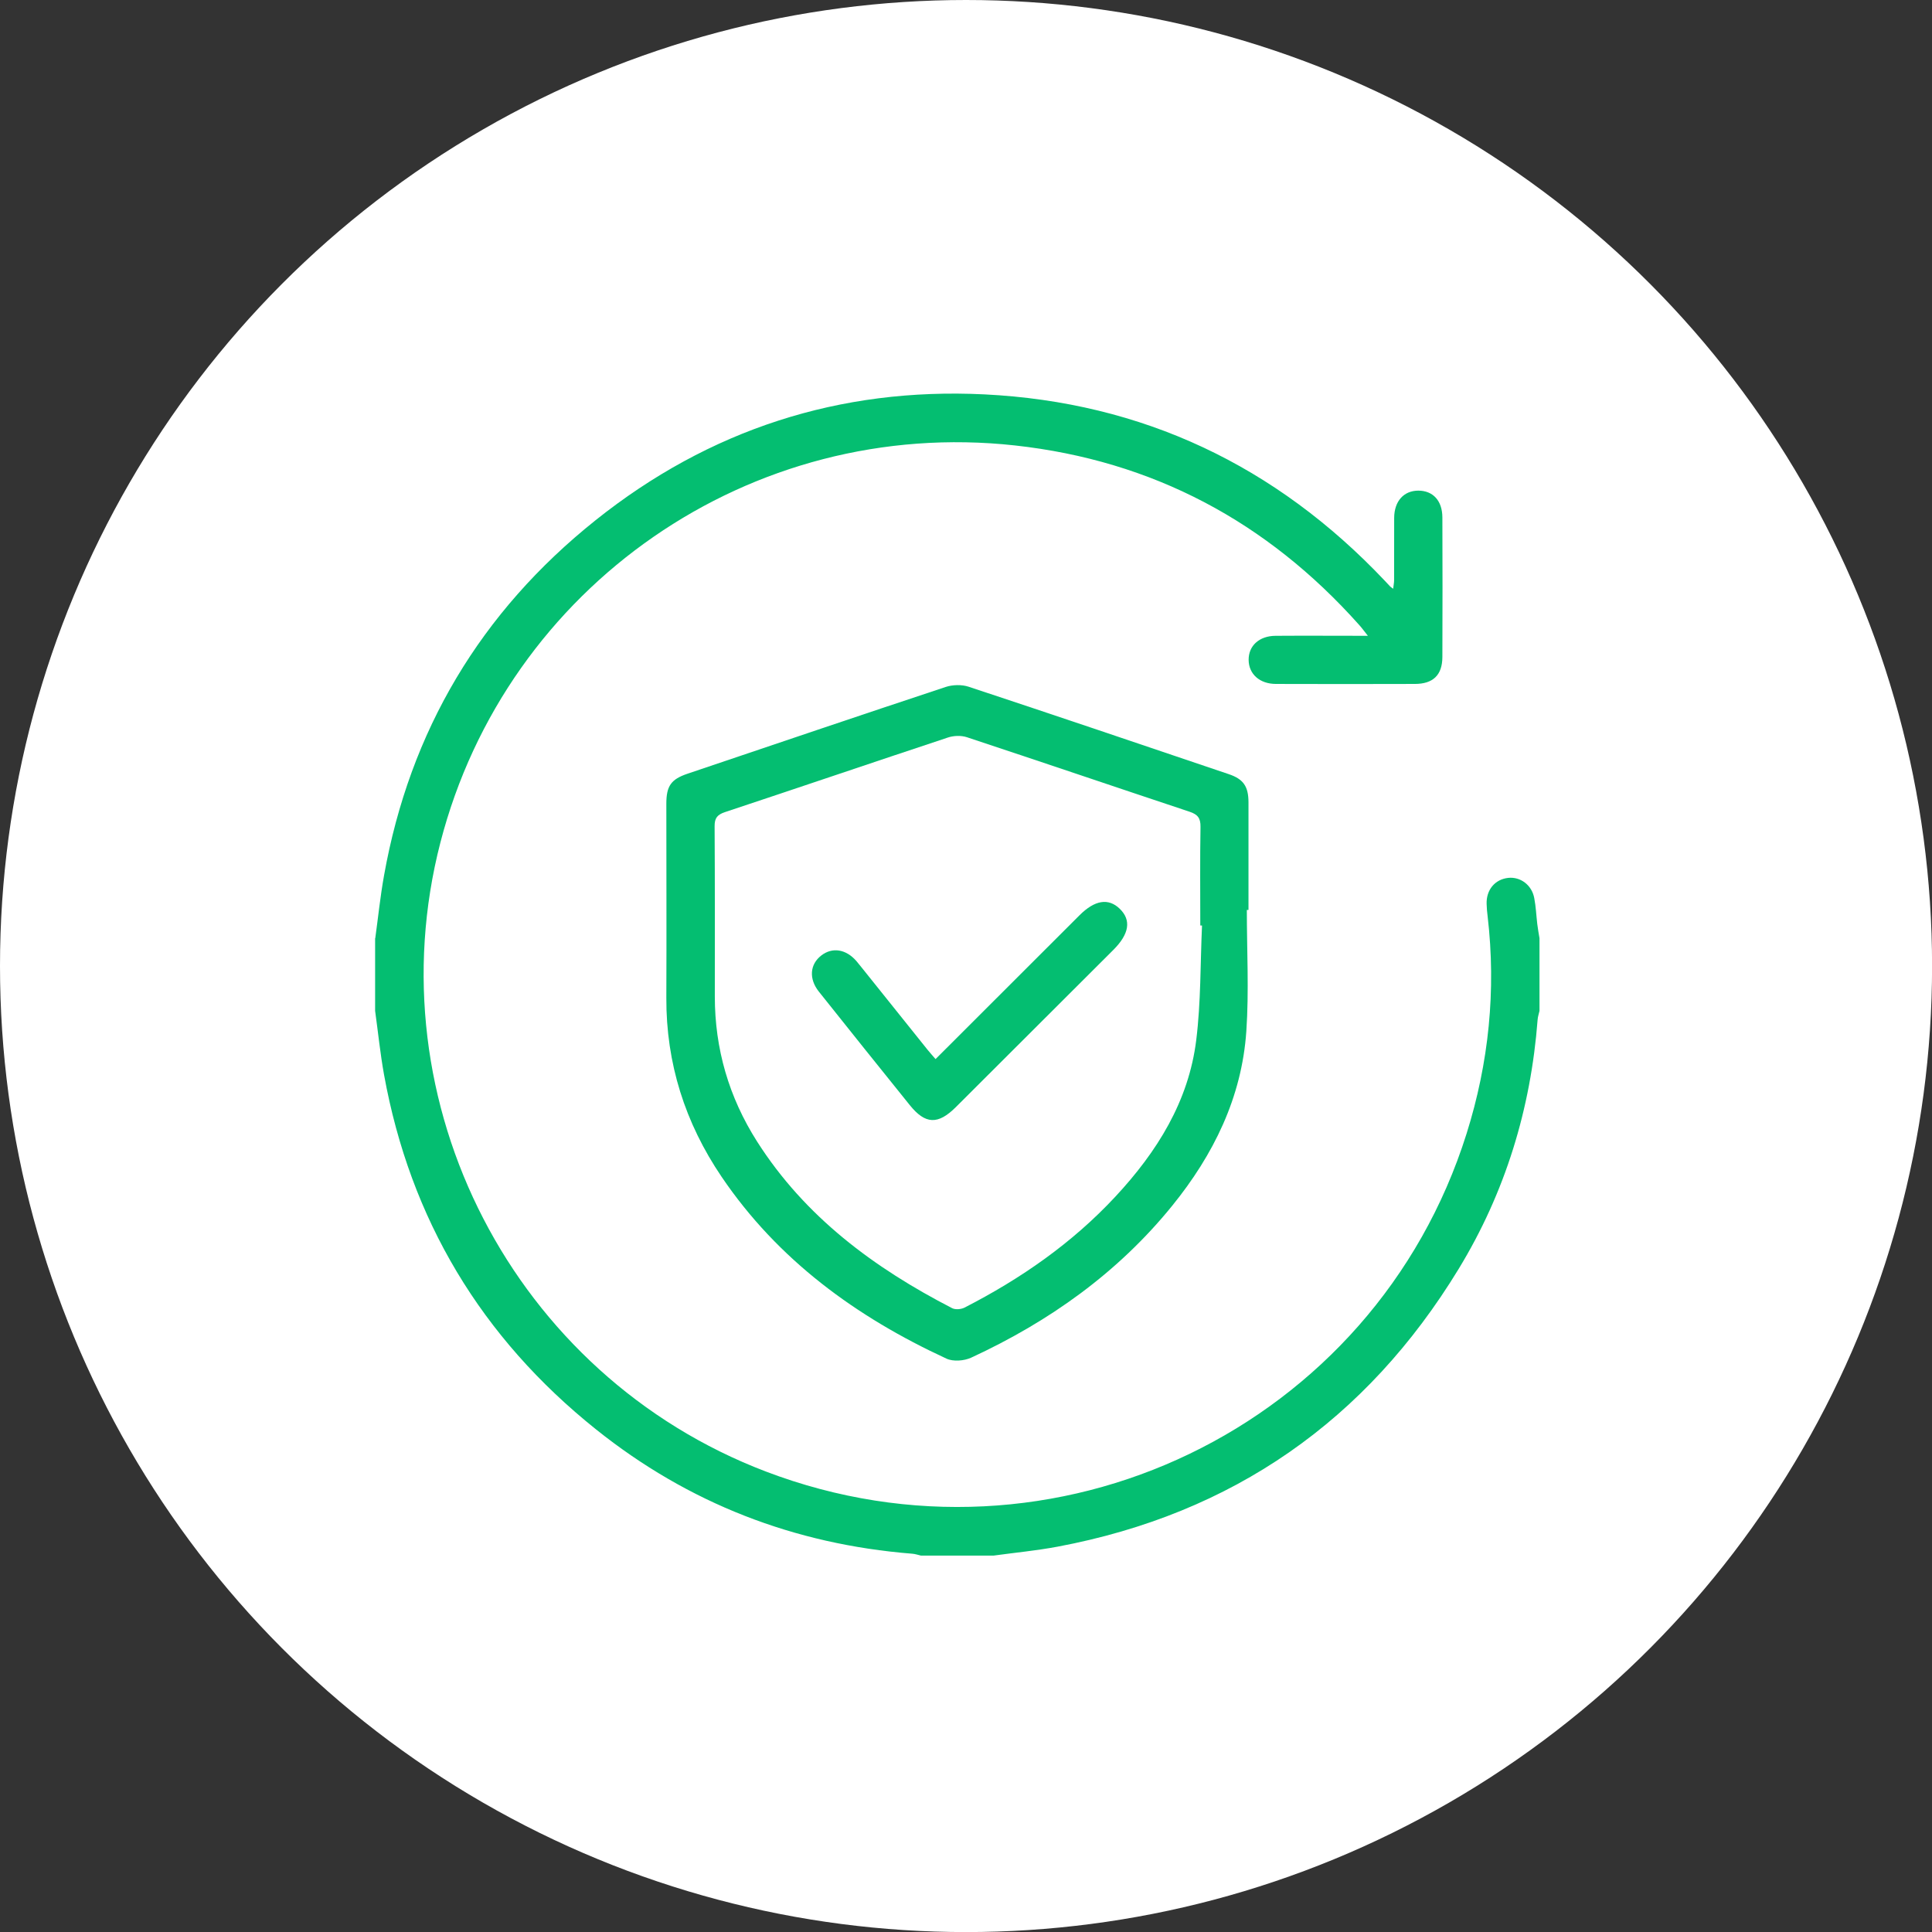 <?xml version="1.0" encoding="UTF-8"?>
<svg xmlns="http://www.w3.org/2000/svg" id="Livello_1" data-name="Livello 1" viewBox="0 0 268.95 268.95" width="800" height="800">
  <rect x="0" y="0" width="268.95" height="268.95" fill="#333333" stroke="none"/>
  <defs>
    <style>
      .cls-1 {
        fill: #04be71;
      }

      .cls-1, .cls-2 {
        stroke-width: 0px;
      }

      .cls-2 {
        fill: #fff;
      }
    </style>
  </defs>
  <circle class="cls-2" cx="134.48" cy="134.48" r="134.48"/>
  <g>
    <path class="cls-1" d="M52.24,130.61c.4-2.91.7-5.84,1.22-8.73,3.6-20.17,13.46-36.7,29.46-49.47,15.79-12.6,33.96-18.5,54.12-17.51,22.01,1.09,40.59,9.93,55.73,25.94.25.27.5.54.76.81.07.07.17.13.41.31.05-.47.13-.83.13-1.2,0-2.9,0-5.79.01-8.69.02-2.3,1.33-3.76,3.35-3.77,2.05,0,3.35,1.39,3.36,3.73.02,6.48.03,12.95,0,19.43-.01,2.52-1.29,3.75-3.85,3.75-6.44.02-12.87.02-19.31,0-2.27,0-3.79-1.37-3.81-3.34-.02-1.97,1.47-3.35,3.76-3.36,4.15-.03,8.31,0,12.84,0-.54-.67-.85-1.12-1.22-1.52-12.81-14.37-28.74-22.87-47.91-24.98-36.75-4.04-70.74,19.53-79.98,55.26-9.38,36.28,10.23,74.2,45.28,87.57,40.12,15.3,84.72-6.17,97.57-47.03,3.1-9.86,4.13-19.96,2.93-30.25-.07-.57-.13-1.15-.14-1.73-.06-1.95,1.15-3.41,2.99-3.62,1.7-.19,3.3.98,3.64,2.81.23,1.19.28,2.4.42,3.6.08.67.2,1.33.31,1.99v10.11c-.09.41-.23.81-.26,1.22-.95,12.42-4.51,24.06-10.99,34.7-12.86,21.11-31.46,34.09-55.84,38.67-2.94.55-5.92.83-8.89,1.24h-10.13c-.4-.09-.8-.23-1.21-.26-16.43-1.31-31.16-7.02-44.01-17.3-15.97-12.77-25.87-29.25-29.52-49.39-.53-2.94-.83-5.92-1.24-8.88,0-3.37,0-6.74,0-10.11Z"/>
    <path class="cls-1" d="M173.57,126.67c0,5.63.31,11.28-.07,16.88-.63,9.22-4.57,17.21-10.32,24.3-7.57,9.34-17.13,16.13-27.99,21.15-.98.45-2.5.57-3.44.13-12.55-5.8-23.44-13.72-31.29-25.3-5.09-7.51-7.74-15.81-7.7-24.93.04-9,0-18,0-27,0-2.49.65-3.42,2.97-4.2,11.97-4.04,23.93-8.1,35.92-12.07.97-.32,2.23-.35,3.2-.03,12.09,4,24.15,8.09,36.21,12.17,2.05.69,2.73,1.72,2.74,3.9.01,5,0,10,0,15-.08,0-.16,0-.24,0ZM167.31,128.84c-.07,0-.15,0-.22,0,0-4.58-.05-9.16.03-13.74.02-1.23-.41-1.73-1.52-2.1-10.34-3.44-20.65-6.95-30.99-10.37-.81-.27-1.87-.23-2.69.05-10.34,3.43-20.65,6.94-30.99,10.37-1.08.36-1.46.83-1.45,1.98.05,7.89.03,15.79.03,23.69,0,7.29,1.96,14.02,5.87,20.17,6.68,10.5,16.29,17.61,27.17,23.22.45.23,1.25.16,1.72-.08,7.84-4.02,15-8.99,21.02-15.47,5.77-6.21,10.19-13.24,11.24-21.8.65-5.25.56-10.6.8-15.9Z"/>
    <path class="cls-1" d="M130.23,147.44c6.77-6.76,13.4-13.39,20.04-20.02,2.13-2.13,4.03-2.44,5.61-.91,1.63,1.58,1.33,3.5-.89,5.72-7.31,7.3-14.62,14.6-21.93,21.89-2.49,2.48-4.25,2.41-6.42-.29-4.23-5.25-8.45-10.51-12.65-15.79-1.42-1.79-1.25-3.8.34-5.03,1.54-1.19,3.44-.89,4.89.78.24.28.47.57.7.86,3.06,3.82,6.12,7.65,9.19,11.47.33.41.68.79,1.13,1.32Z"/>
  </g>
</svg>
